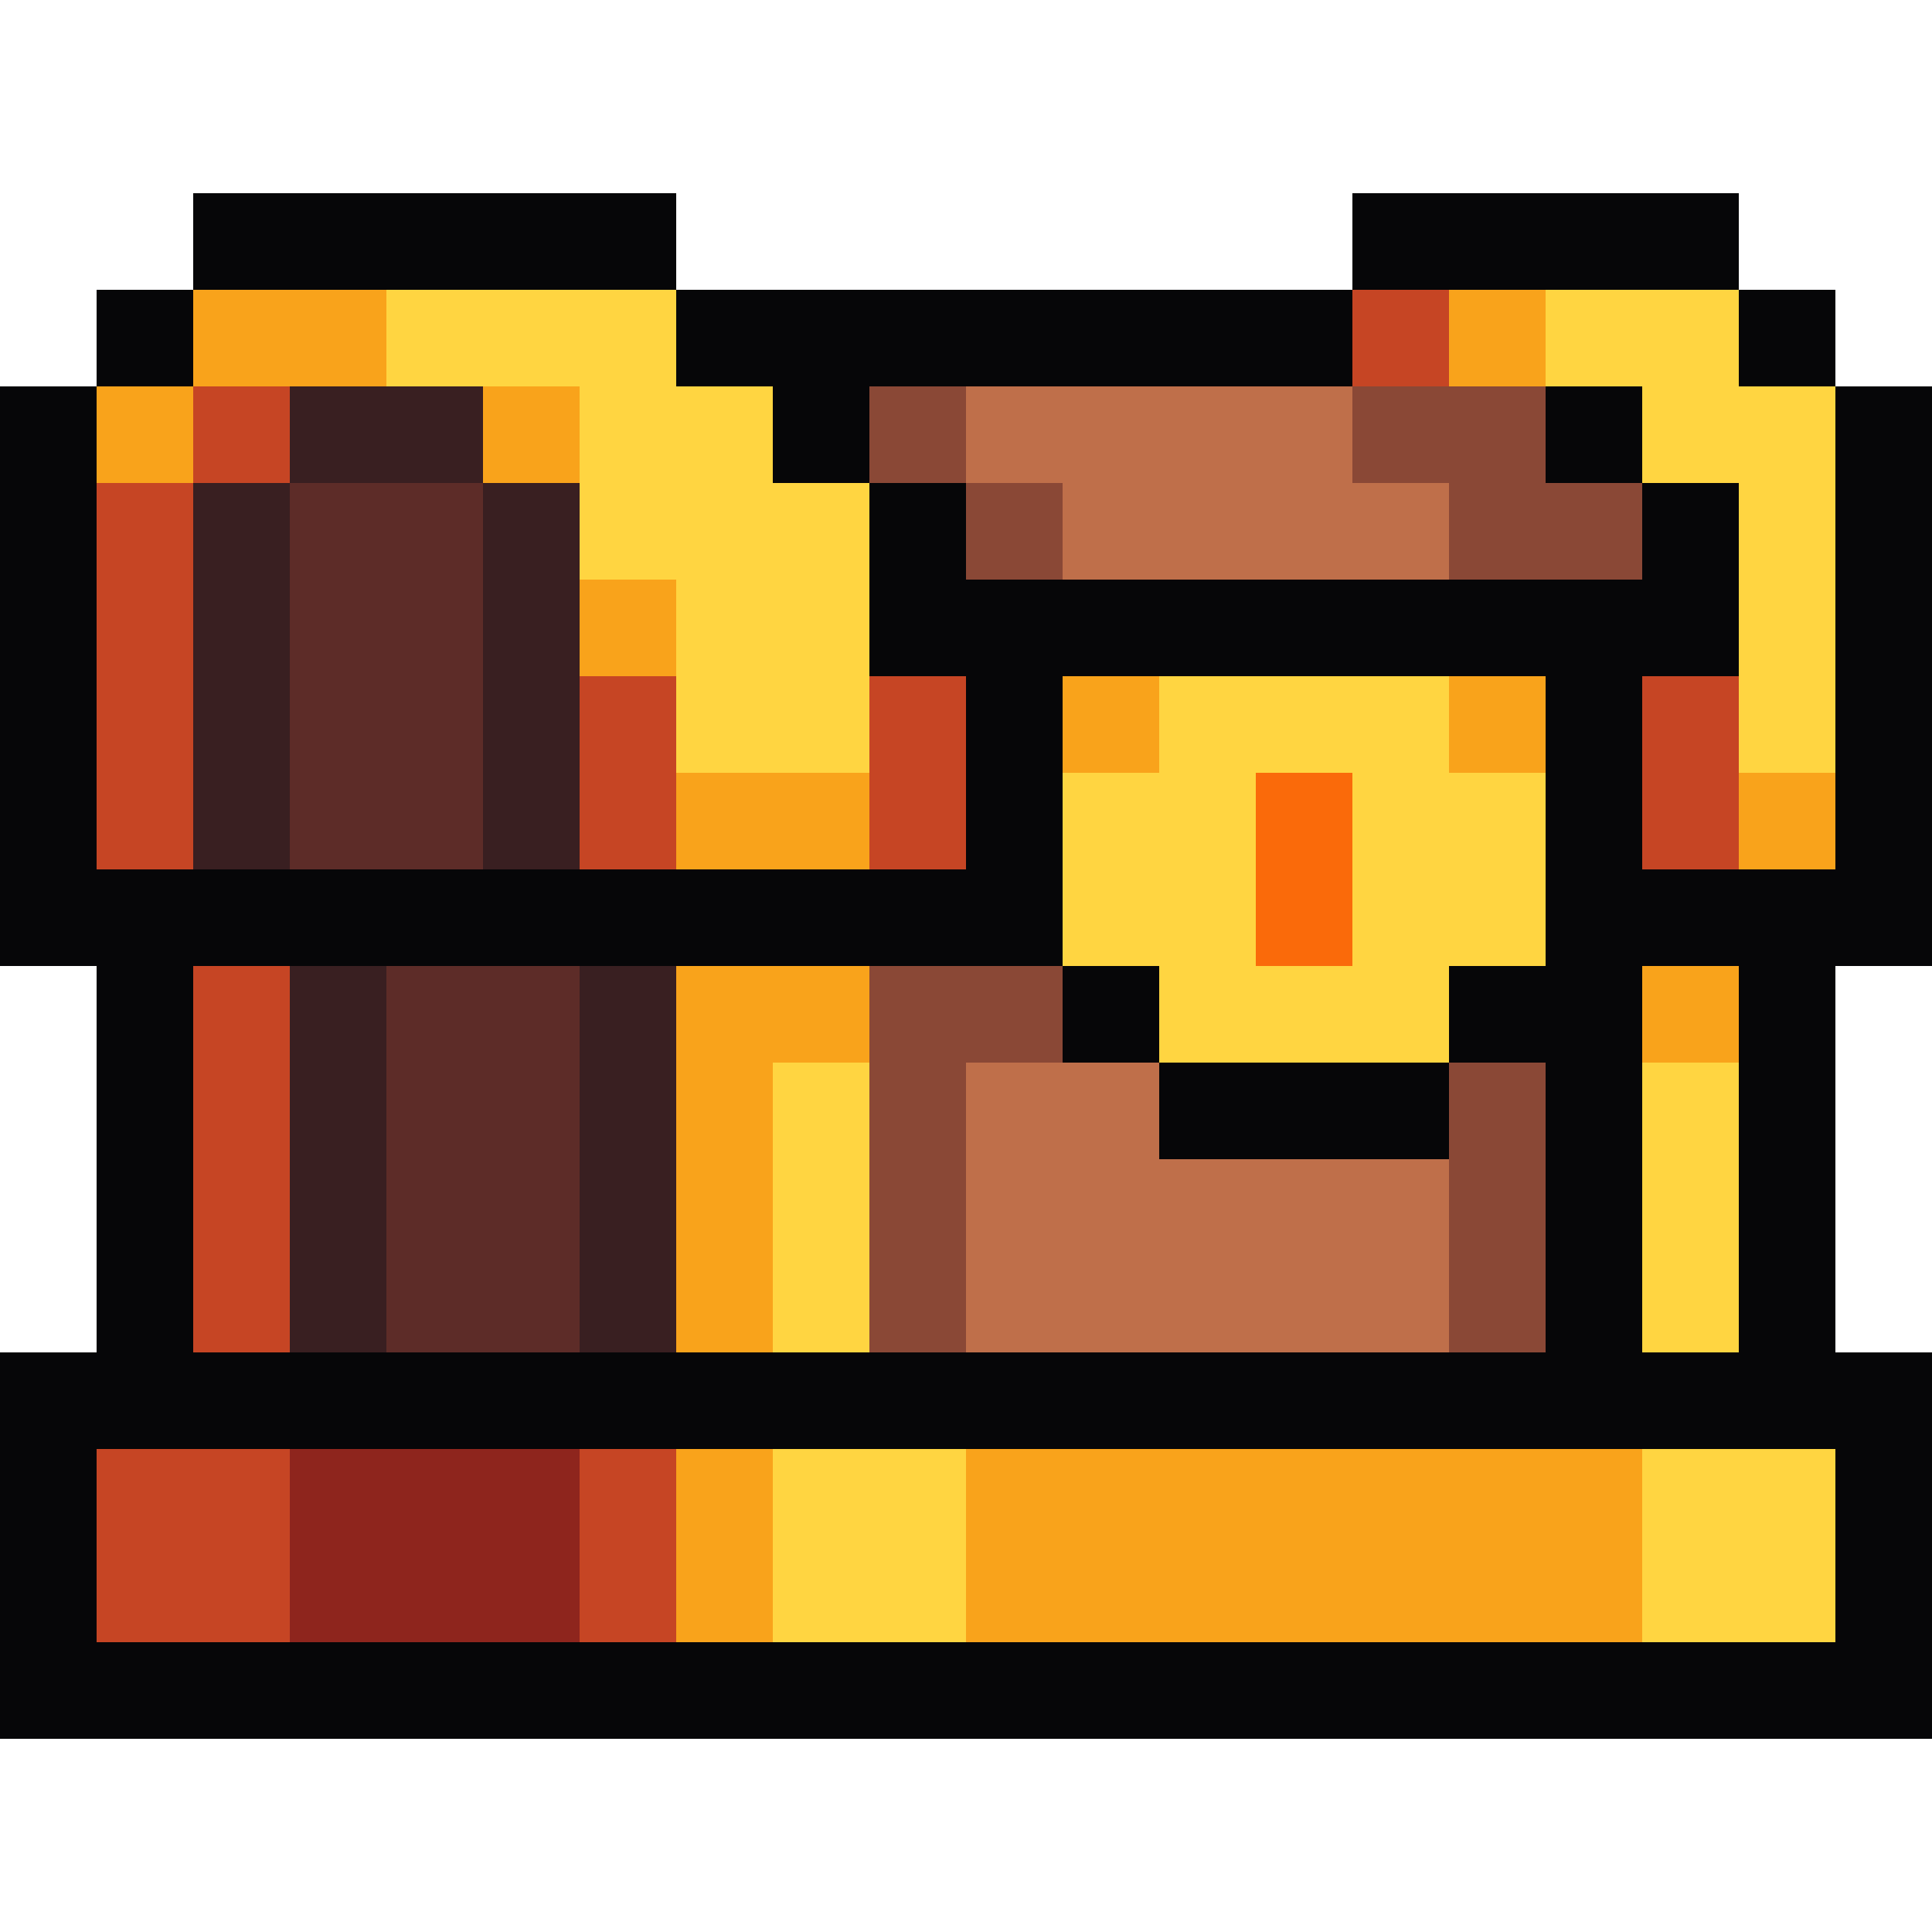 <svg xmlns="http://www.w3.org/2000/svg" viewBox="0 -0.5 20 20" shape-rendering="crispEdges">
<path stroke="#060608" d="M2 2h5M14 2h4M1 3h1M7 3h7M18 3h1M0 4h1M8 4h1M16 4h1M19 4h1M0 5h1M9 5h1M17 5h1M19 5h1M0 6h1M9 6h9M19 6h1M0 7h1M10 7h1M16 7h1M19 7h1M0 8h1M10 8h1M16 8h1M19 8h1M0 9h11M16 9h4M1 10h1M11 10h1M15 10h2M18 10h1M1 11h1M12 11h3M16 11h1M18 11h1M1 12h1M16 12h1M18 12h1M1 13h1M16 13h1M18 13h1M0 14h20M0 15h1M19 15h1M0 16h1M19 16h1M0 17h20" />
<path stroke="#f9a31b" d="M2 3h2M15 3h1M1 4h1M5 4h1M6 6h1M11 7h1M15 7h1M7 8h2M18 8h1M7 10h2M17 10h1M7 11h1M7 12h1M7 13h1M7 15h1M10 15h7M7 16h1M10 16h7" />
<path stroke="#ffd541" d="M4 3h3M16 3h2M6 4h2M17 4h2M6 5h3M18 5h1M7 6h2M18 6h1M7 7h2M12 7h3M18 7h1M11 8h2M14 8h2M11 9h2M14 9h2M12 10h3M8 11h1M17 11h1M8 12h1M17 12h1M8 13h1M17 13h1M8 15h2M17 15h2M8 16h2M17 16h2" />
<path stroke="#c64524" d="M14 3h1M2 4h1M1 5h1M1 6h1M1 7h1M6 7h1M9 7h1M17 7h1M1 8h1M6 8h1M9 8h1M17 8h1M2 10h1M2 11h1M2 12h1M2 13h1M1 15h2M6 15h1M1 16h2M6 16h1" />
<path stroke="#391f21" d="M3 4h2M2 5h1M5 5h1M2 6h1M5 6h1M2 7h1M5 7h1M2 8h1M5 8h1M3 10h1M6 10h1M3 11h1M6 11h1M3 12h1M6 12h1M3 13h1M6 13h1" />
<path stroke="#8a4836" d="M9 4h1M14 4h2M10 5h1M15 5h2M9 10h2M9 11h1M15 11h1M9 12h1M15 12h1M9 13h1M15 13h1" />
<path stroke="#bf6f4a" d="M10 4h4M11 5h4M10 11h2M10 12h5M10 13h5" />
<path stroke="#5d2c28" d="M3 5h2M3 6h2M3 7h2M3 8h2M4 10h2M4 11h2M4 12h2M4 13h2" />
<path stroke="#fa6a0a" d="M13 8h1M13 9h1" />
<path stroke="#8e251d" d="M3 15h3M3 16h3" />
</svg>